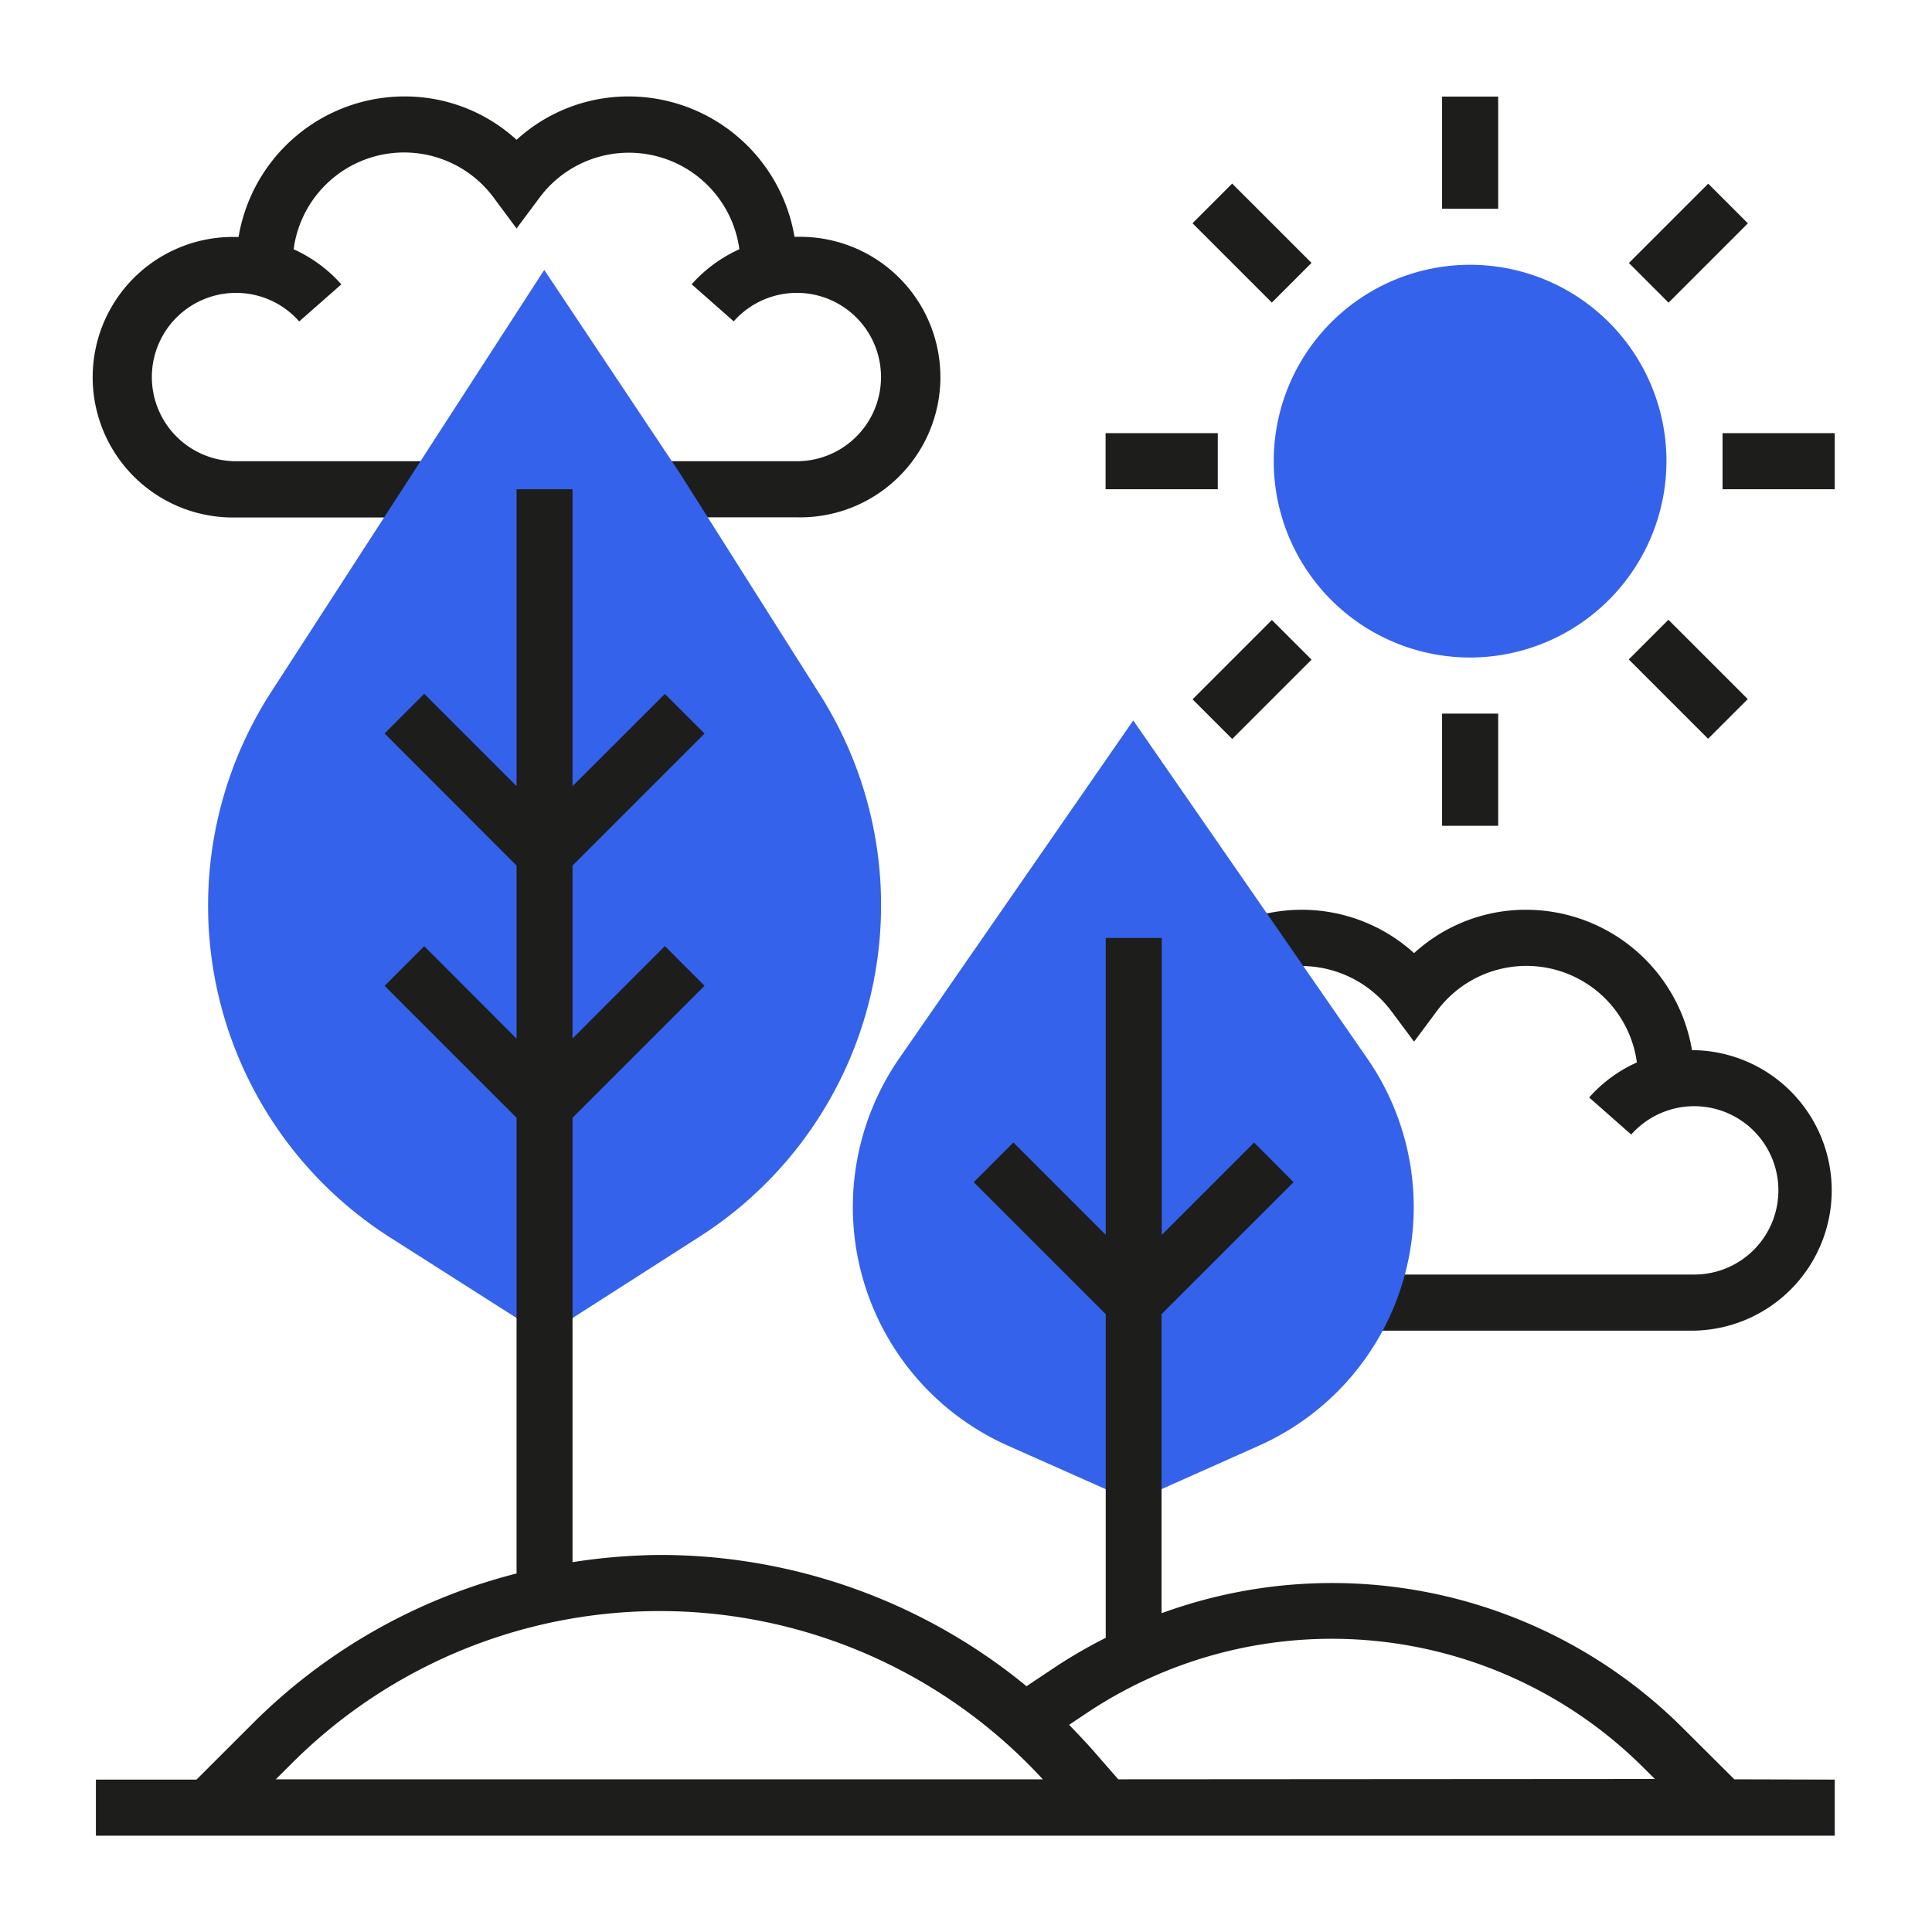 <?xml version="1.0" encoding="UTF-8"?>
<svg xmlns="http://www.w3.org/2000/svg" xmlns:xlink="http://www.w3.org/1999/xlink" id="Layer_1" data-name="Layer 1" viewBox="0 0 283.46 283.46">
  <defs>
    <style>.cls-1{fill:none;}.cls-2{clip-path:url(#clip-path);}.cls-3{fill:#3462eb;}.cls-4{fill:#1d1d1b;}</style>
    <clipPath id="clip-path">
      <rect class="cls-1" width="283.46" height="283.46"></rect>
    </clipPath>
  </defs>
  <g class="cls-2">
    <g class="cls-2">
      <path class="cls-3" d="M215.7,96.47a28.81,28.81,0,1,1,28.8-28.8,28.85,28.85,0,0,1-28.8,28.8"></path>
    </g>
    <rect class="cls-4" x="211.58" y="14.17" width="8.23" height="16.46"></rect>
    <rect class="cls-4" x="179.57" y="27.43" width="8.23" height="16.46" transform="translate(28.61 140.36) rotate(-45.01)"></rect>
    <rect class="cls-4" x="162.21" y="63.55" width="16.46" height="8.23"></rect>
    <rect class="cls-4" x="175.46" y="95.56" width="16.46" height="8.23" transform="translate(-16.67 159.1) rotate(-45)"></rect>
    <rect class="cls-4" x="211.58" y="104.7" width="8.23" height="16.46"></rect>
    <rect class="cls-4" x="243.58" y="91.43" width="8.23" height="16.46" transform="translate(2.1 204.38) rotate(-45.01)"></rect>
    <rect class="cls-4" x="252.73" y="63.55" width="16.46" height="8.23"></rect>
    <rect class="cls-4" x="239.47" y="31.55" width="16.46" height="8.23" transform="translate(47.35 185.61) rotate(-45)"></rect>
    <g class="cls-2">
      <path class="cls-4" d="M248.62,154.08l-.37,0a24.71,24.71,0,0,0-24.32-20.6,24.29,24.29,0,0,0-16.46,6.36,24.51,24.51,0,0,0-21.2-5.9l-1.12.17,1.24,8.14,1.32-.21a16.55,16.55,0,0,1,16.46,6.36l3.3,4.43,3.3-4.43a16.35,16.35,0,0,1,29.39,7.48,20.55,20.55,0,0,0-7,5.14l6.17,5.44A12.35,12.35,0,1,1,248.62,187H199.24v8.23h49.38a20.58,20.58,0,0,0,0-41.15"></path>
      <path class="cls-3" d="M166.32,220.31l-18.39-8.18a38.33,38.33,0,0,1-16-56.84l34.34-49.59,34.33,49.59a38.32,38.32,0,0,1-15.94,56.84Z"></path>
      <path class="cls-4" d="M116.94,34.75l-.37,0a24.71,24.71,0,0,0-24.32-20.6,24.33,24.33,0,0,0-16.46,6.36,24.28,24.28,0,0,0-16.45-6.36A24.7,24.7,0,0,0,35,34.77l-.37,0a20.58,20.58,0,1,0,0,41.15h28.8V67.67H34.65A12.35,12.35,0,1,1,43.9,47.16l6.18-5.44a20.64,20.64,0,0,0-7-5.15A16.35,16.35,0,0,1,72.5,29.09l3.29,4.43,3.3-4.43a16.35,16.35,0,0,1,29.39,7.48,20.74,20.74,0,0,0-7,5.14l6.17,5.44a12.35,12.35,0,1,1,9.26,20.52H96.37V75.9h20.57a20.58,20.58,0,1,0,0-41.15"></path>
      <path class="cls-3" d="M79.91,196,57.27,181.58a57.72,57.72,0,0,1-17.48-80.06L79.85,39.6,99.79,69.5l20.25,32a57.72,57.72,0,0,1-17.49,80Z"></path>
      <path class="cls-4" d="M164.07,261.06l-3.49-4c-1.2-1.37-2.45-2.68-3.72-4l2.62-1.75a64.76,64.76,0,0,1,81.7,8.09l1.62,1.61Zm-123.61,0,2.3-2.29A76.35,76.35,0,0,1,153,261.06Zm214,0L247,253.63a72.88,72.88,0,0,0-76.58-16.94V192.81l19.37-19.36L184,167.63l-13.55,13.55V137.62h-8.22v43.56l-13.55-13.55-5.82,5.82,19.37,19.36V240.3a73.62,73.62,0,0,0-7.29,4.21l-4.33,2.89a84.68,84.68,0,0,0-53.76-19.26A86.47,86.47,0,0,0,84,229.2V164l19.37-19.37-5.82-5.82L84,152.37V127l19.37-19.37-5.82-5.82L84,115.34V71.78H75.79v43.56L62.24,101.79l-5.81,5.82L75.79,127v25.39L62.24,138.82l-5.81,5.82L75.79,164v66.86A84,84,0,0,0,36.94,253l-8.11,8.1H14.07v8.23H269.19v-8.23Z"></path>
    </g>
  </g>
</svg>
